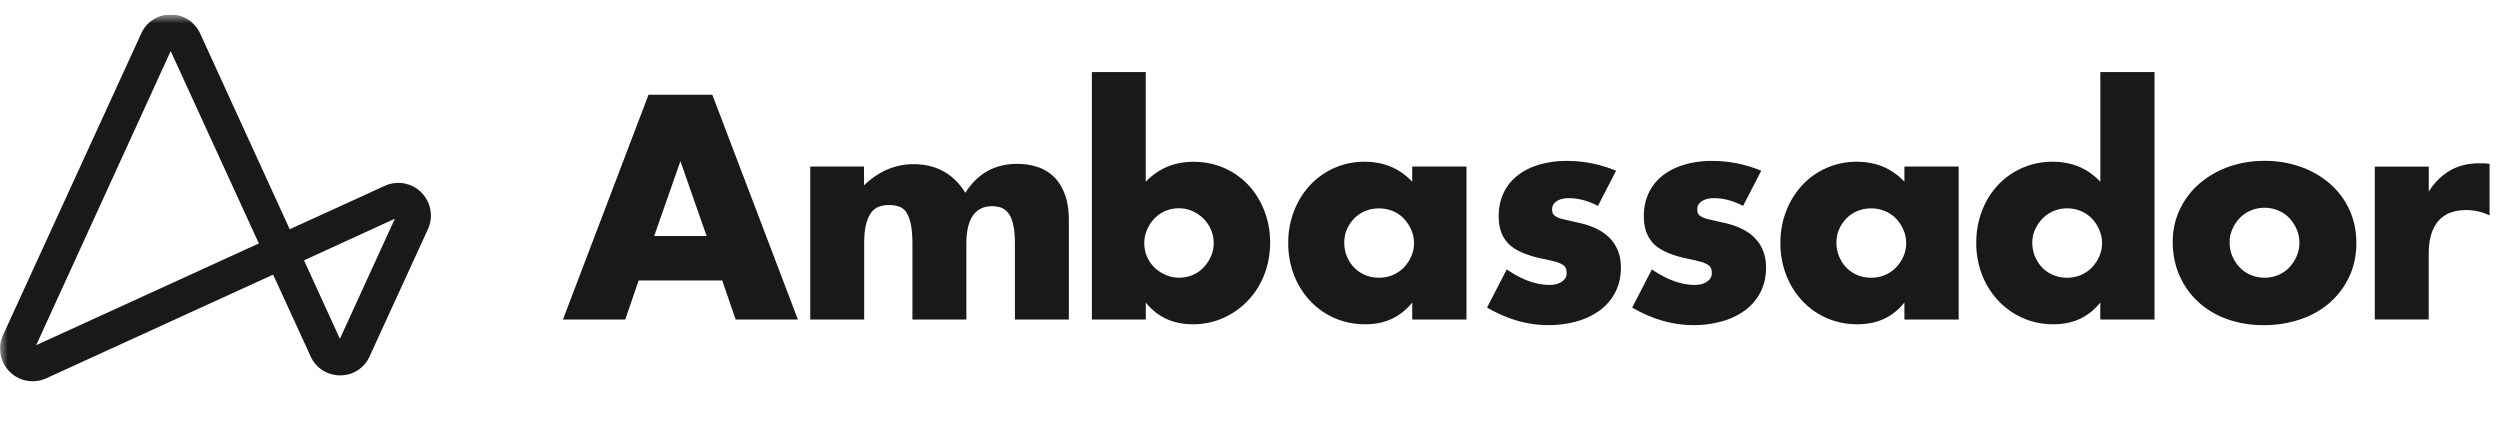 <svg xmlns="http://www.w3.org/2000/svg" width="160" height="28" fill="none"><g clip-path="url(#a)"><mask id="b" width="160" height="28" x="0" y="0" maskUnits="userSpaceOnUse" style="mask-type:luminance"><path fill="#fff" d="M160 .933H0v26.078h160V.933Z"/></mask><g fill="#000" fill-opacity=".9" mask="url(#b)"><path d="m19.459 16.664 2.294 5.02 3.518-7.685-5.816 2.665h.004ZM10.924 3.27 2.316 22.091l14.25-6.51L10.924 3.27ZM2.08 24.397a2.02 2.02 0 0 1-1.462-.613 2.08 2.08 0 0 1-.425-2.337L9.04 2.142A2.042 2.042 0 0 1 10.924.933c.832 0 1.54.47 1.885 1.209l5.734 12.53 6.081-2.776a2.073 2.073 0 0 1 2.343.425 2.08 2.08 0 0 1 .424 2.336l-3.739 8.157a2.048 2.048 0 0 1-1.884 1.209c-.817 0-1.556-.47-1.885-1.209l-2.402-5.237-14.52 6.634c-.28.126-.58.189-.879.189l-.003-.003Zm44.138-6.449h-5.343l-.858 2.5h-3.988l5.477-14.385h4.083l5.477 14.385H47.08l-.858-2.5h-.003Zm-.994-2.842-1.678-4.79-1.678 4.79h3.36-.004Zm6.62-4.446h3.451v1.203c.943-.903 1.999-1.355 3.169-1.355 1.45 0 2.557.61 3.32 1.831.774-1.232 1.881-1.852 3.32-1.852.458 0 .891.066 1.298.2a2.68 2.68 0 0 1 1.05.632c.294.287.523.658.697 1.116.17.457.257 1.01.257 1.66v6.353h-3.451V15.62c0-.496-.037-.903-.105-1.22-.07-.317-.17-.565-.305-.745a1.031 1.031 0 0 0-.467-.362 1.708 1.708 0 0 0-.571-.096c-1.107 0-1.66.808-1.66 2.423v4.828h-3.452V15.62c0-.496-.033-.906-.096-1.229-.063-.323-.155-.583-.276-.772a.924.924 0 0 0-.466-.392 1.964 1.964 0 0 0-.667-.104c-.215 0-.419.033-.61.095a1.087 1.087 0 0 0-.506.371c-.146.186-.26.44-.344.763-.083.323-.122.748-.122 1.268v4.828h-3.452v-9.787h-.012Zm21.484-6.047v7.02c.814-.852 1.83-1.277 3.054-1.277.724 0 1.391.137 1.996.41a4.761 4.761 0 0 1 1.546 1.106 5.11 5.11 0 0 1 1.002 1.643c.242.63.362 1.3.362 2.013 0 .712-.123 1.406-.371 2.04a5.034 5.034 0 0 1-1.041 1.66 4.95 4.95 0 0 1-1.574 1.116 4.706 4.706 0 0 1-1.956.41c-1.27 0-2.276-.464-3.015-1.395v1.09H69.88V4.612h3.452-.003Zm4.35 10.968A2.223 2.223 0 0 0 77.03 14a2.425 2.425 0 0 0-.706-.487 2.117 2.117 0 0 0-.876-.183c-.317 0-.593.057-.859.17a2.17 2.17 0 0 0-.697.476 2.418 2.418 0 0 0-.475.715c-.12.275-.183.563-.183.868 0 .305.057.592.17.858.114.266.273.5.477.697.203.198.442.356.714.476.273.122.563.182.868.182.305 0 .592-.057.858-.17.267-.114.5-.273.697-.476.197-.203.356-.44.476-.706.12-.266.182-.547.182-.84v.002Zm12.704-4.921h3.473v9.788h-3.473V19.36c-.739.927-1.735 1.393-2.994 1.393a4.873 4.873 0 0 1-1.965-.391 4.709 4.709 0 0 1-1.565-1.098 5.085 5.085 0 0 1-1.041-1.66 5.674 5.674 0 0 1-.37-2.08c0-.7.119-1.363.361-1.994a5.155 5.155 0 0 1 1.011-1.652 4.78 4.78 0 0 1 1.547-1.115 4.733 4.733 0 0 1 1.983-.41c1.22 0 2.232.428 3.033 1.277v-.972.003Zm-4.349 4.865c0 .317.056.613.17.888.114.275.27.512.467.715a2.1 2.1 0 0 0 .706.476c.272.113.568.17.888.17a2.193 2.193 0 0 0 1.574-.646c.197-.203.356-.44.476-.706.119-.266.182-.553.182-.858 0-.306-.06-.596-.182-.868a2.481 2.481 0 0 0-.476-.715 2.096 2.096 0 0 0-.706-.475 2.348 2.348 0 0 0-1.756 0 2.113 2.113 0 0 0-.706.475 2.344 2.344 0 0 0-.467.697c-.114.26-.17.544-.17.85v-.003Zm16.239-2.345c-.637-.332-1.259-.497-1.869-.497-.317 0-.575.063-.772.191-.197.13-.296.3-.296.515 0 .114.015.206.048.275a.504.504 0 0 0 .21.2c.107.063.265.123.475.171.209.05.487.114.828.191.954.192 1.666.533 2.136 1.02.47.491.706 1.116.706 1.879 0 .571-.114 1.089-.344 1.547a3.3 3.3 0 0 1-.954 1.154 4.524 4.524 0 0 1-1.469.724 6.584 6.584 0 0 1-1.888.257c-1.322 0-2.626-.374-3.912-1.124l1.26-2.441c.966.66 1.88.993 2.745.993.318 0 .578-.069.784-.21.203-.14.305-.317.305-.535a.854.854 0 0 0-.048-.314.503.503 0 0 0-.2-.227 1.614 1.614 0 0 0-.449-.192 10.997 10.997 0 0 0-.772-.182c-1.067-.216-1.815-.539-2.24-.963-.428-.425-.64-1.015-.64-1.765 0-.548.102-1.041.305-1.478.203-.44.497-.81.876-1.116.38-.305.844-.541 1.382-.706a6.172 6.172 0 0 1 1.804-.248c1.08 0 2.13.21 3.147.628l-1.164 2.253h.006Zm9.29 0c-.637-.332-1.259-.497-1.87-.497-.317 0-.574.063-.771.191-.198.13-.296.3-.296.515 0 .114.015.206.047.275a.503.503 0 0 0 .21.2c.108.063.266.123.476.171.209.05.487.114.828.191.954.192 1.666.533 2.136 1.02.469.491.705 1.116.705 1.879 0 .571-.113 1.089-.344 1.547a3.286 3.286 0 0 1-.954 1.154 4.524 4.524 0 0 1-1.469.724 6.581 6.581 0 0 1-1.887.257c-1.322 0-2.626-.374-3.913-1.124l1.26-2.441c.966.66 1.881.993 2.746.993.317 0 .577-.069.784-.21.203-.14.305-.317.305-.535a.854.854 0 0 0-.048-.314.506.506 0 0 0-.201-.227 1.605 1.605 0 0 0-.448-.192 11.08 11.08 0 0 0-.772-.182c-1.068-.216-1.815-.539-2.24-.963-.428-.425-.64-1.015-.64-1.765 0-.548.101-1.041.305-1.478.203-.44.496-.81.876-1.116.38-.305.844-.541 1.382-.706a6.168 6.168 0 0 1 1.803-.248c1.08 0 2.131.21 3.148.628l-1.164 2.253h.006Zm10.32-2.52h3.473v9.788h-3.473V19.36c-.739.927-1.735 1.393-2.994 1.393a4.88 4.88 0 0 1-1.966-.391 4.7 4.7 0 0 1-1.564-1.098 5.065 5.065 0 0 1-1.041-1.66 5.654 5.654 0 0 1-.371-2.08c0-.7.12-1.363.362-1.994a5.163 5.163 0 0 1 1.011-1.652 4.78 4.78 0 0 1 1.546-1.115 4.74 4.74 0 0 1 1.984-.41c1.22 0 2.231.428 3.033 1.277v-.972.003Zm-4.35 4.865c0 .317.058.613.171.888.114.275.269.512.467.715.197.203.433.362.705.476a2.3 2.3 0 0 0 .889.17 2.184 2.184 0 0 0 1.573-.646 2.42 2.42 0 0 0 .476-.706c.119-.266.182-.553.182-.858 0-.306-.059-.596-.182-.868a2.444 2.444 0 0 0-.476-.715 2.093 2.093 0 0 0-.705-.475 2.354 2.354 0 0 0-1.757 0 2.107 2.107 0 0 0-.705.475 2.332 2.332 0 0 0-.467.697c-.113.26-.171.544-.171.85v-.003Zm16.885-10.913h3.474v15.836h-3.474V19.36c-.738.928-1.734 1.394-2.994 1.394a4.778 4.778 0 0 1-3.529-1.507 5.032 5.032 0 0 1-1.041-1.66 5.603 5.603 0 0 1-.372-2.061c0-.7.117-1.364.354-1.996a5.02 5.02 0 0 1 1.002-1.65c.431-.47.951-.844 1.555-1.117a4.803 4.803 0 0 1 1.996-.41c1.22 0 2.231.428 3.033 1.278V4.612h-.004Zm-4.349 10.913a2.298 2.298 0 0 0 .637 1.603c.198.203.434.362.706.476a2.3 2.3 0 0 0 .889.17 2.188 2.188 0 0 0 1.573-.646 2.46 2.46 0 0 0 .476-.706c.119-.266.182-.553.182-.859a2.1 2.1 0 0 0-.182-.867 2.465 2.465 0 0 0-.476-.715 2.099 2.099 0 0 0-.706-.476 2.241 2.241 0 0 0-.867-.17c-.305 0-.596.057-.868.17a2.123 2.123 0 0 0-.706.476 2.5 2.5 0 0 0-.475.697c-.123.26-.183.544-.183.85v-.003Zm8.987-.057c0-.724.146-1.403.439-2.031a5.03 5.03 0 0 1 1.22-1.643 5.863 5.863 0 0 1 1.861-1.097 6.736 6.736 0 0 1 2.358-.401 6.76 6.76 0 0 1 2.336.392 5.73 5.73 0 0 1 1.869 1.089 4.89 4.89 0 0 1 1.229 1.66c.294.643.44 1.352.44 2.127 0 .774-.15 1.486-.448 2.126a5.07 5.07 0 0 1-1.23 1.66 5.503 5.503 0 0 1-1.879 1.077 7.183 7.183 0 0 1-2.375.383 6.82 6.82 0 0 1-2.327-.383 5.373 5.373 0 0 1-1.842-1.088 5.05 5.05 0 0 1-1.212-1.69c-.293-.656-.439-1.383-.439-2.184v.003Zm3.643.039c0 .332.06.634.182.906.12.275.279.512.476.715.197.203.43.362.706.476.272.113.562.17.867.17.305 0 .596-.057.868-.17a2.12 2.12 0 0 0 .706-.476 2.42 2.42 0 0 0 .475-.715 2.18 2.18 0 0 0 .183-.888c0-.32-.06-.596-.183-.868a2.481 2.481 0 0 0-.475-.715 2.108 2.108 0 0 0-.706-.475 2.248 2.248 0 0 0-.868-.17c-.305 0-.595.056-.867.17a2.103 2.103 0 0 0-.706.475 2.46 2.46 0 0 0-.476.706 2.038 2.038 0 0 0-.182.859Zm9.291-4.846h3.452v1.603a3.956 3.956 0 0 1 1.354-1.346c.536-.31 1.158-.466 1.87-.466h.296c.108 0 .233.011.371.039v3.299a3.267 3.267 0 0 0-1.49-.344c-.801 0-1.402.24-1.803.715s-.601 1.172-.601 2.088v4.196h-3.452v-9.787l.003.003Z"/></g></g><defs><clipPath id="a"><path fill="#fff" d="M0 .933h160v26.133H0z"/></clipPath></defs></svg>